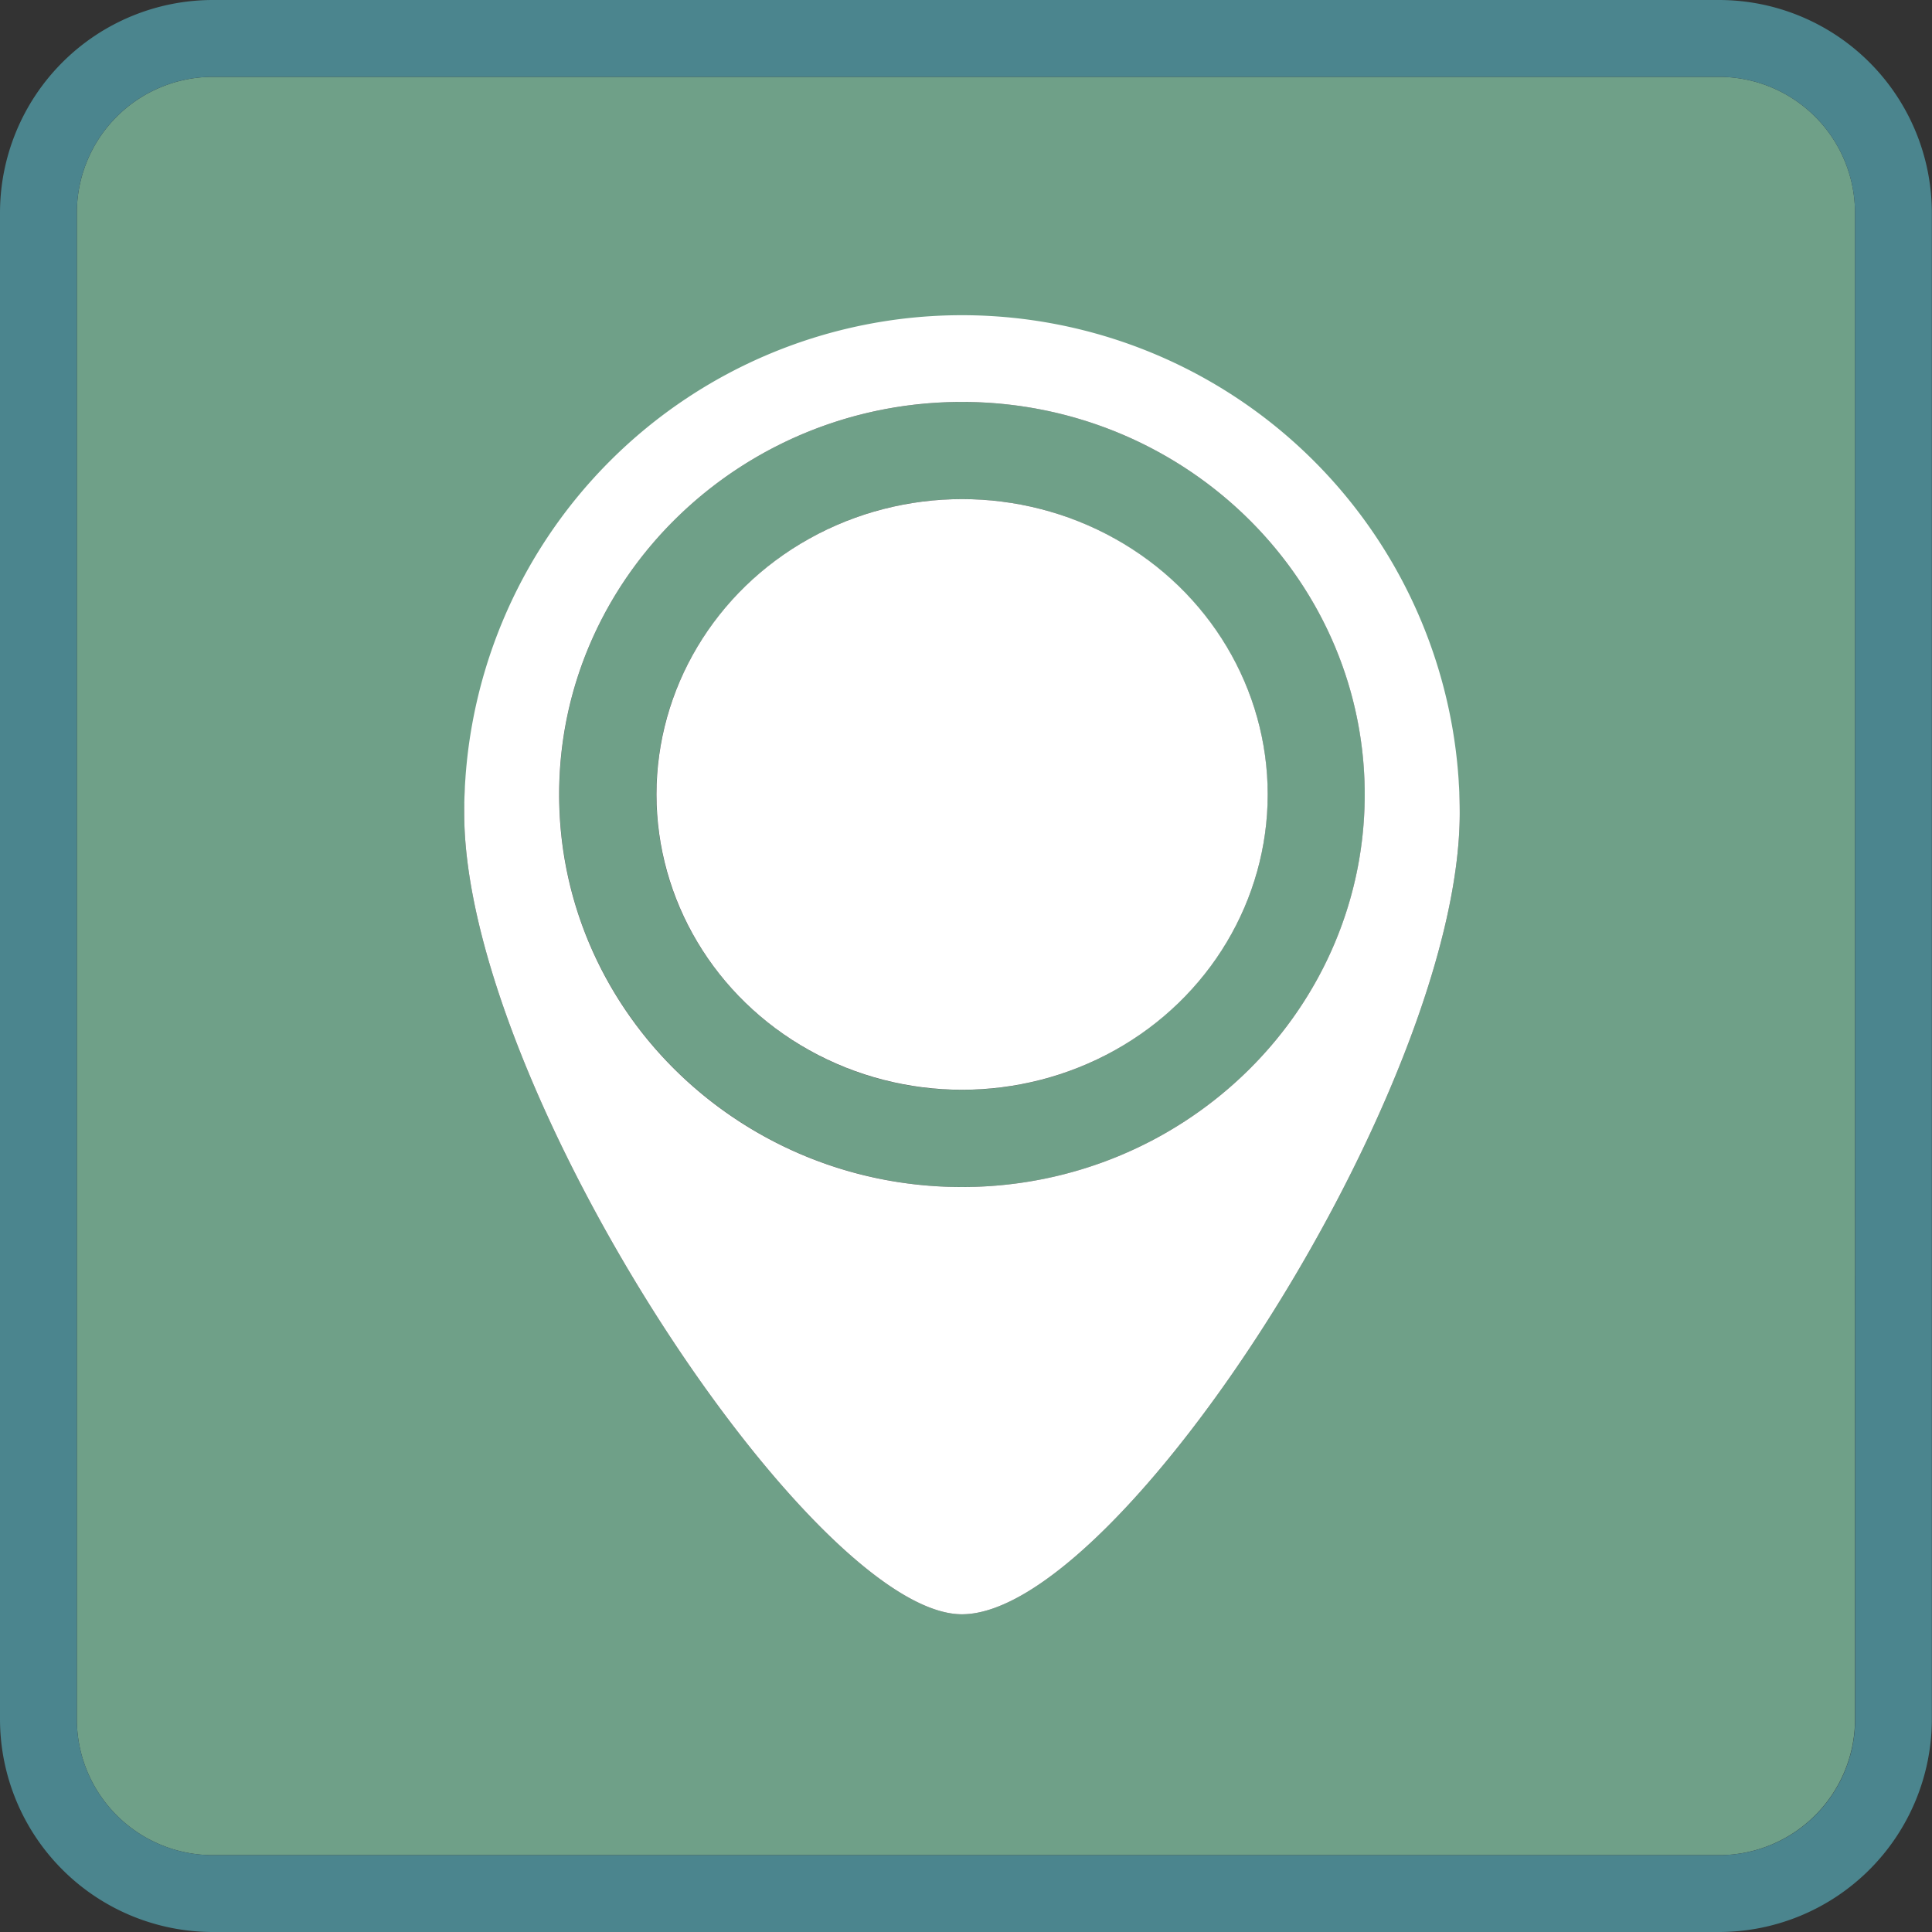 <svg id="Sede" xmlns="http://www.w3.org/2000/svg" viewBox="0 0 251.92 251.92"><rect x="0" y="0" width="251.92" height="251.92" fill="#333333" stroke="none"/><defs><style>.cls-1{fill:#6fa088;}.cls-2{fill:#4b858e;}.cls-3{fill:#fff;}</style></defs><path class="cls-1" d="M165.28,94.73c-29,0-52.52,23-52.52,51.19s23.56,51.18,52.52,51.18,52.52-23,52.52-51.18S194.24,94.73,165.28,94.73Zm0,89.7c-22,0-39.85-17.28-39.85-38.51s17.87-38.52,39.85-38.52,39.85,17.28,39.85,38.52S187.26,184.43,165.28,184.43Z" transform="translate(-39.84 -42.32)"/><path class="cls-1" d="M264,52.34H67.58A17.74,17.74,0,0,0,49.86,70.06V266.5a17.74,17.74,0,0,0,17.72,17.72H264a17.74,17.74,0,0,0,17.72-17.72V70.06A17.74,17.74,0,0,0,264,52.34ZM165.27,252.81c-19.44,0-64.9-68.64-64.9-104.49a64.91,64.91,0,0,1,129.81,0C230.18,184.17,185.83,252.81,165.27,252.81Z" transform="translate(-39.84 -42.32)"/><path class="cls-2" d="M264,42.32H67.58A27.77,27.77,0,0,0,39.84,70.06V266.5a27.77,27.77,0,0,0,27.74,27.74H264a27.77,27.77,0,0,0,27.74-27.74V70.06A27.77,27.77,0,0,0,264,42.32ZM281.74,266.5A17.74,17.74,0,0,1,264,284.22H67.58A17.74,17.74,0,0,1,49.86,266.5V70.06A17.74,17.74,0,0,1,67.58,52.34H264a17.74,17.74,0,0,1,17.72,17.72Z" transform="translate(-39.84 -42.32)"/><ellipse class="cls-3" cx="125.45" cy="103.59" rx="39.85" ry="38.51"/><path class="cls-3" d="M165.27,83.42a64.9,64.9,0,0,0-64.9,64.9c0,35.85,45.46,104.49,64.9,104.49,20.56,0,64.91-68.64,64.91-104.49A64.91,64.91,0,0,0,165.27,83.42Zm0,113.68c-29,0-52.52-23-52.52-51.18s23.56-51.19,52.52-51.19,52.52,23,52.52,51.19S194.24,197.1,165.28,197.1Z" transform="translate(-39.84 -42.32)"/></svg>
